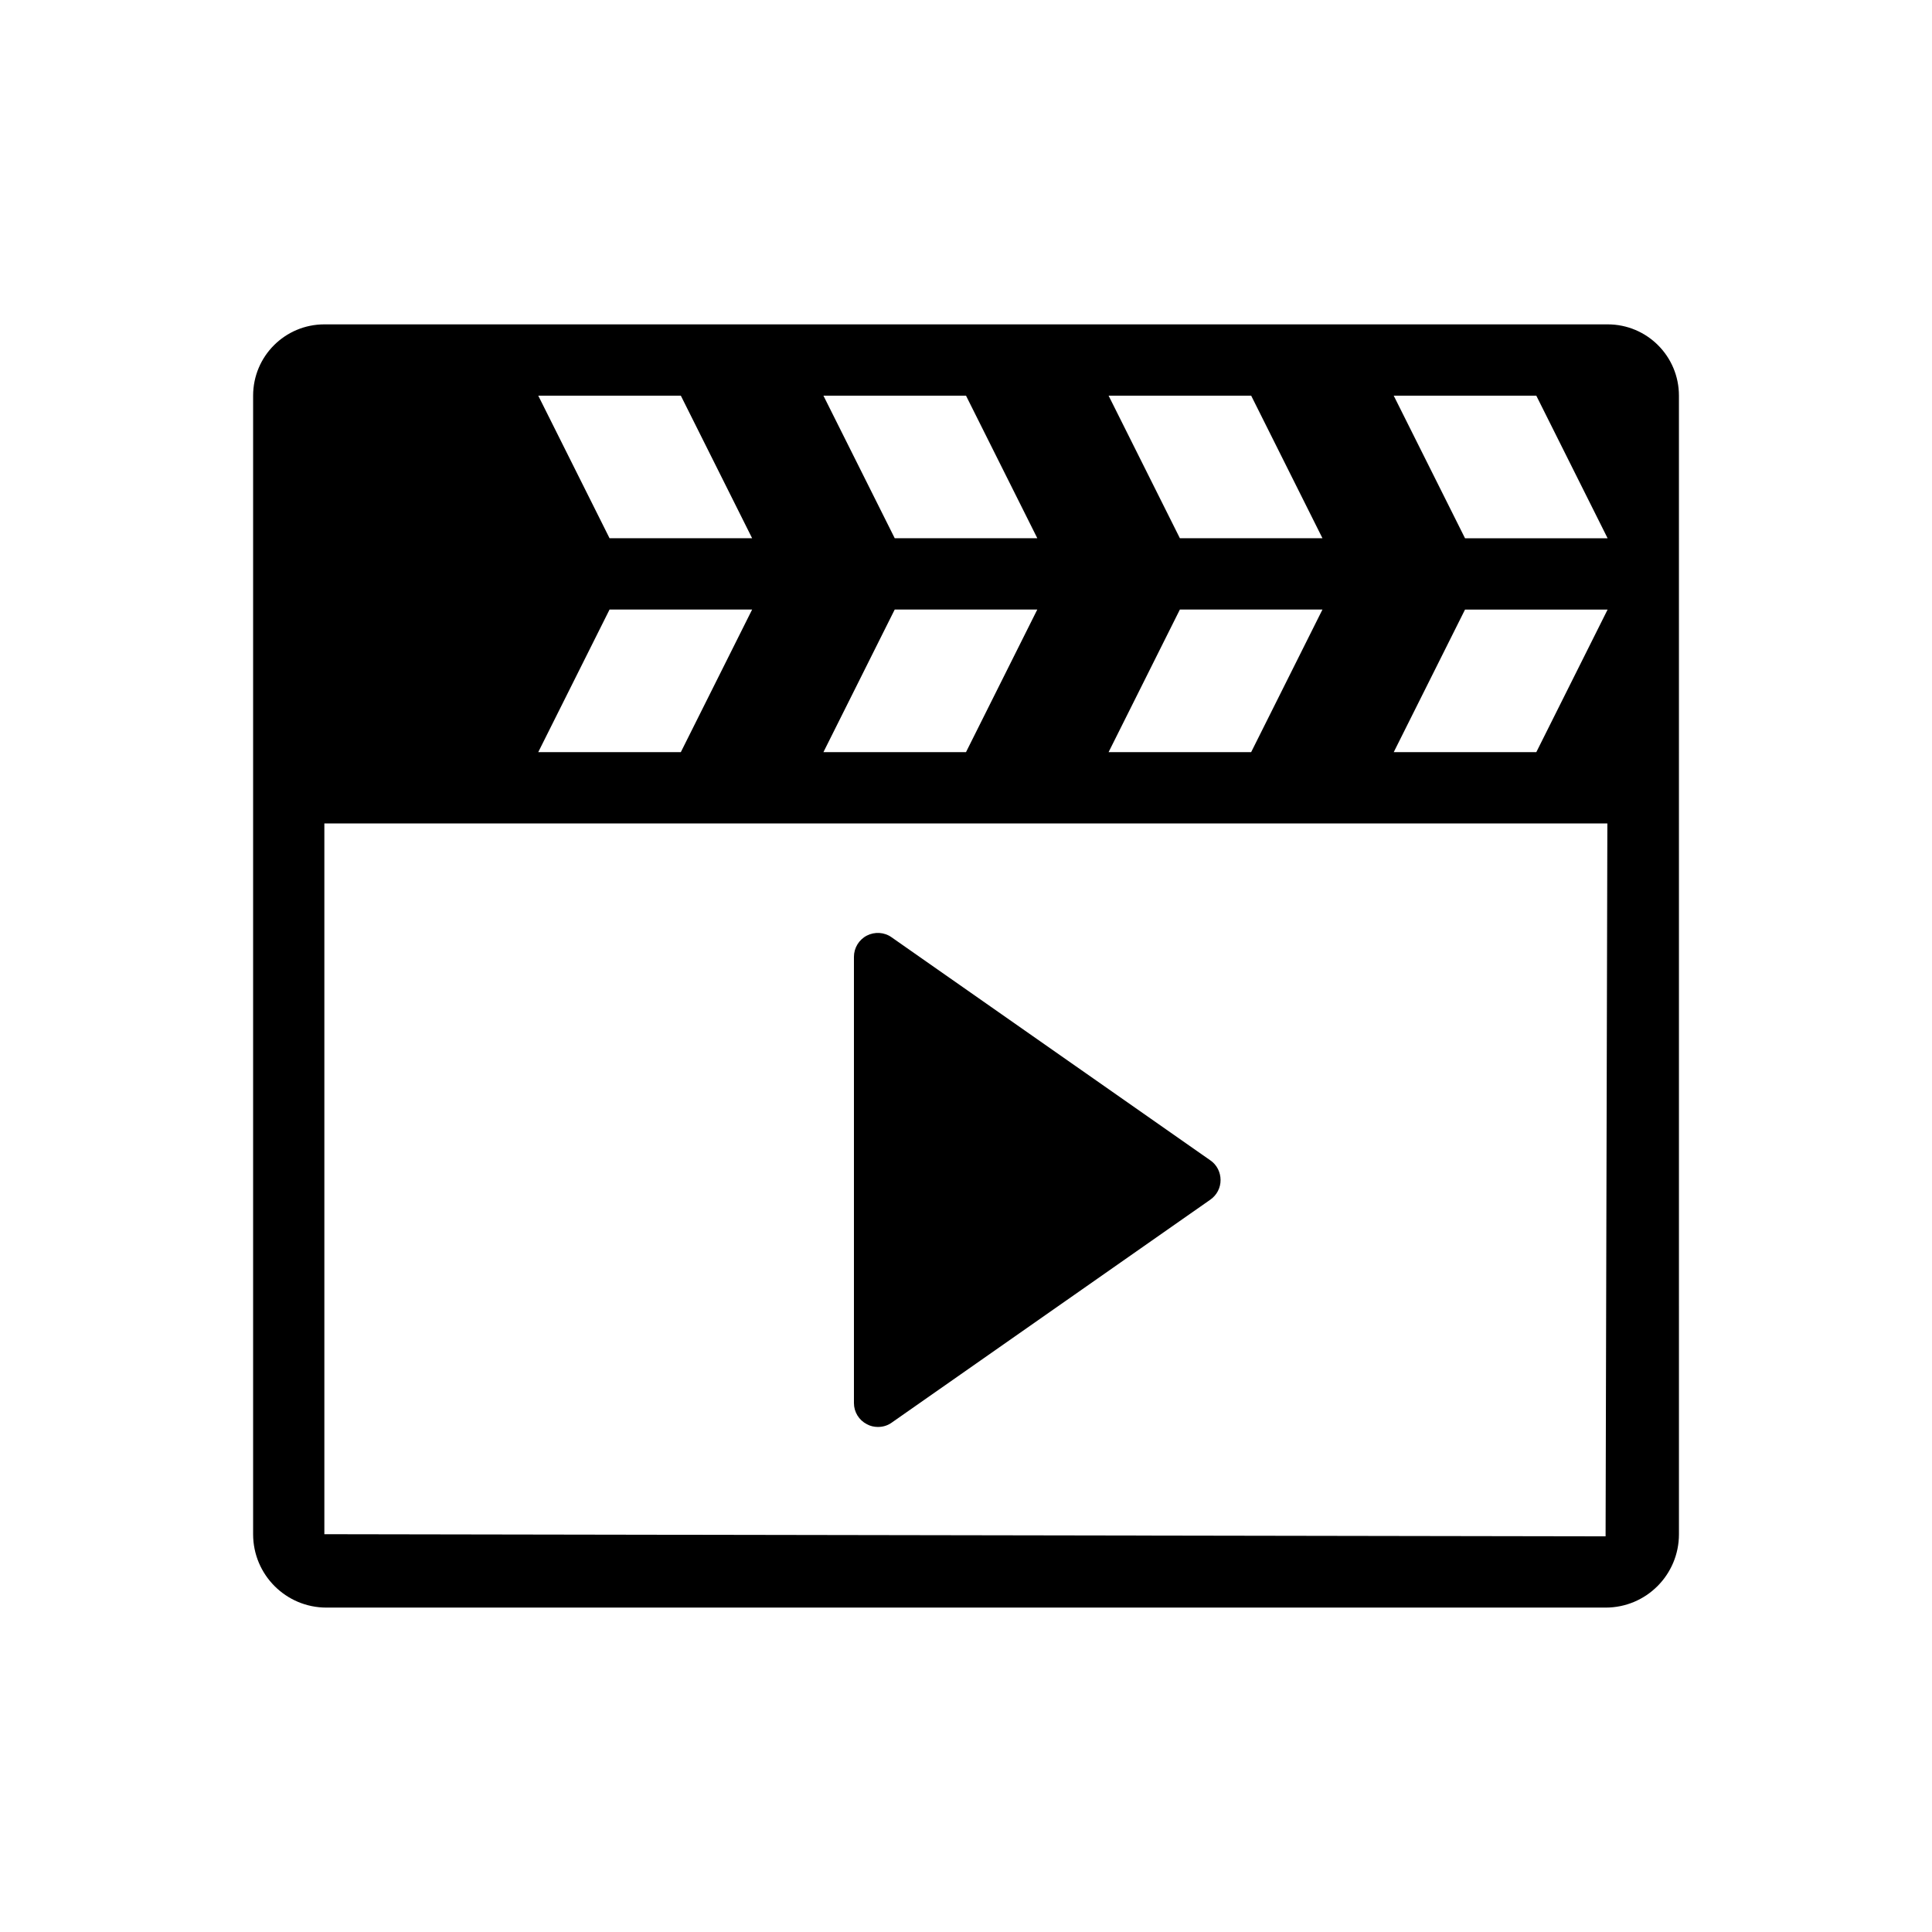 <?xml version="1.0" encoding="UTF-8"?>
<!-- Uploaded to: SVG Repo, www.svgrepo.com, Generator: SVG Repo Mixer Tools -->
<svg fill="#000000" width="800px" height="800px" version="1.1" viewBox="144 144 512 512" xmlns="http://www.w3.org/2000/svg">
 <g>
  <path d="m373.72 521.42c0.914 0.52 1.953 0.738 2.945 0.738 1.273 0 2.519-0.348 3.606-1.117l84.5-59.133c1.699-1.195 2.707-3.133 2.691-5.195 0-2.062-0.992-4.031-2.691-5.195l-84.5-59.133c-1.922-1.371-4.457-1.512-6.551-0.441-2.094 1.086-3.418 3.258-3.418 5.621v118.27c0 2.371 1.34 4.531 3.418 5.586z"/>
  <path d="m570.04 229.96h-340.07c-10.438 0-18.891 8.441-18.891 18.895v301.73c0 10.738 8.691 19.445 19.43 19.445h339c10.754 0 19.43-8.707 19.43-19.445l-0.004-301.73c0-10.453-8.453-18.895-18.891-18.895zm-94.465 18.895 18.891 37.785h-37.785l-18.891-37.785zm-18.895 56.68h37.785l-18.895 37.785h-37.781zm-56.676-56.68 18.895 37.785h-37.785l-18.895-37.785zm-18.895 56.68h37.785l-18.891 37.785h-37.785zm-56.68-56.68 18.895 37.785h-37.785l-18.895-37.785zm-18.891 56.68h37.785l-18.895 37.785h-37.785zm263.96 245.61-339.54-0.566v-188.36h340.01zm-18.359-207.82h-37.785l18.895-37.785h37.785zm-18.891-56.68-18.895-37.785h37.785l18.895 37.785z"/>
 </g>
</svg>